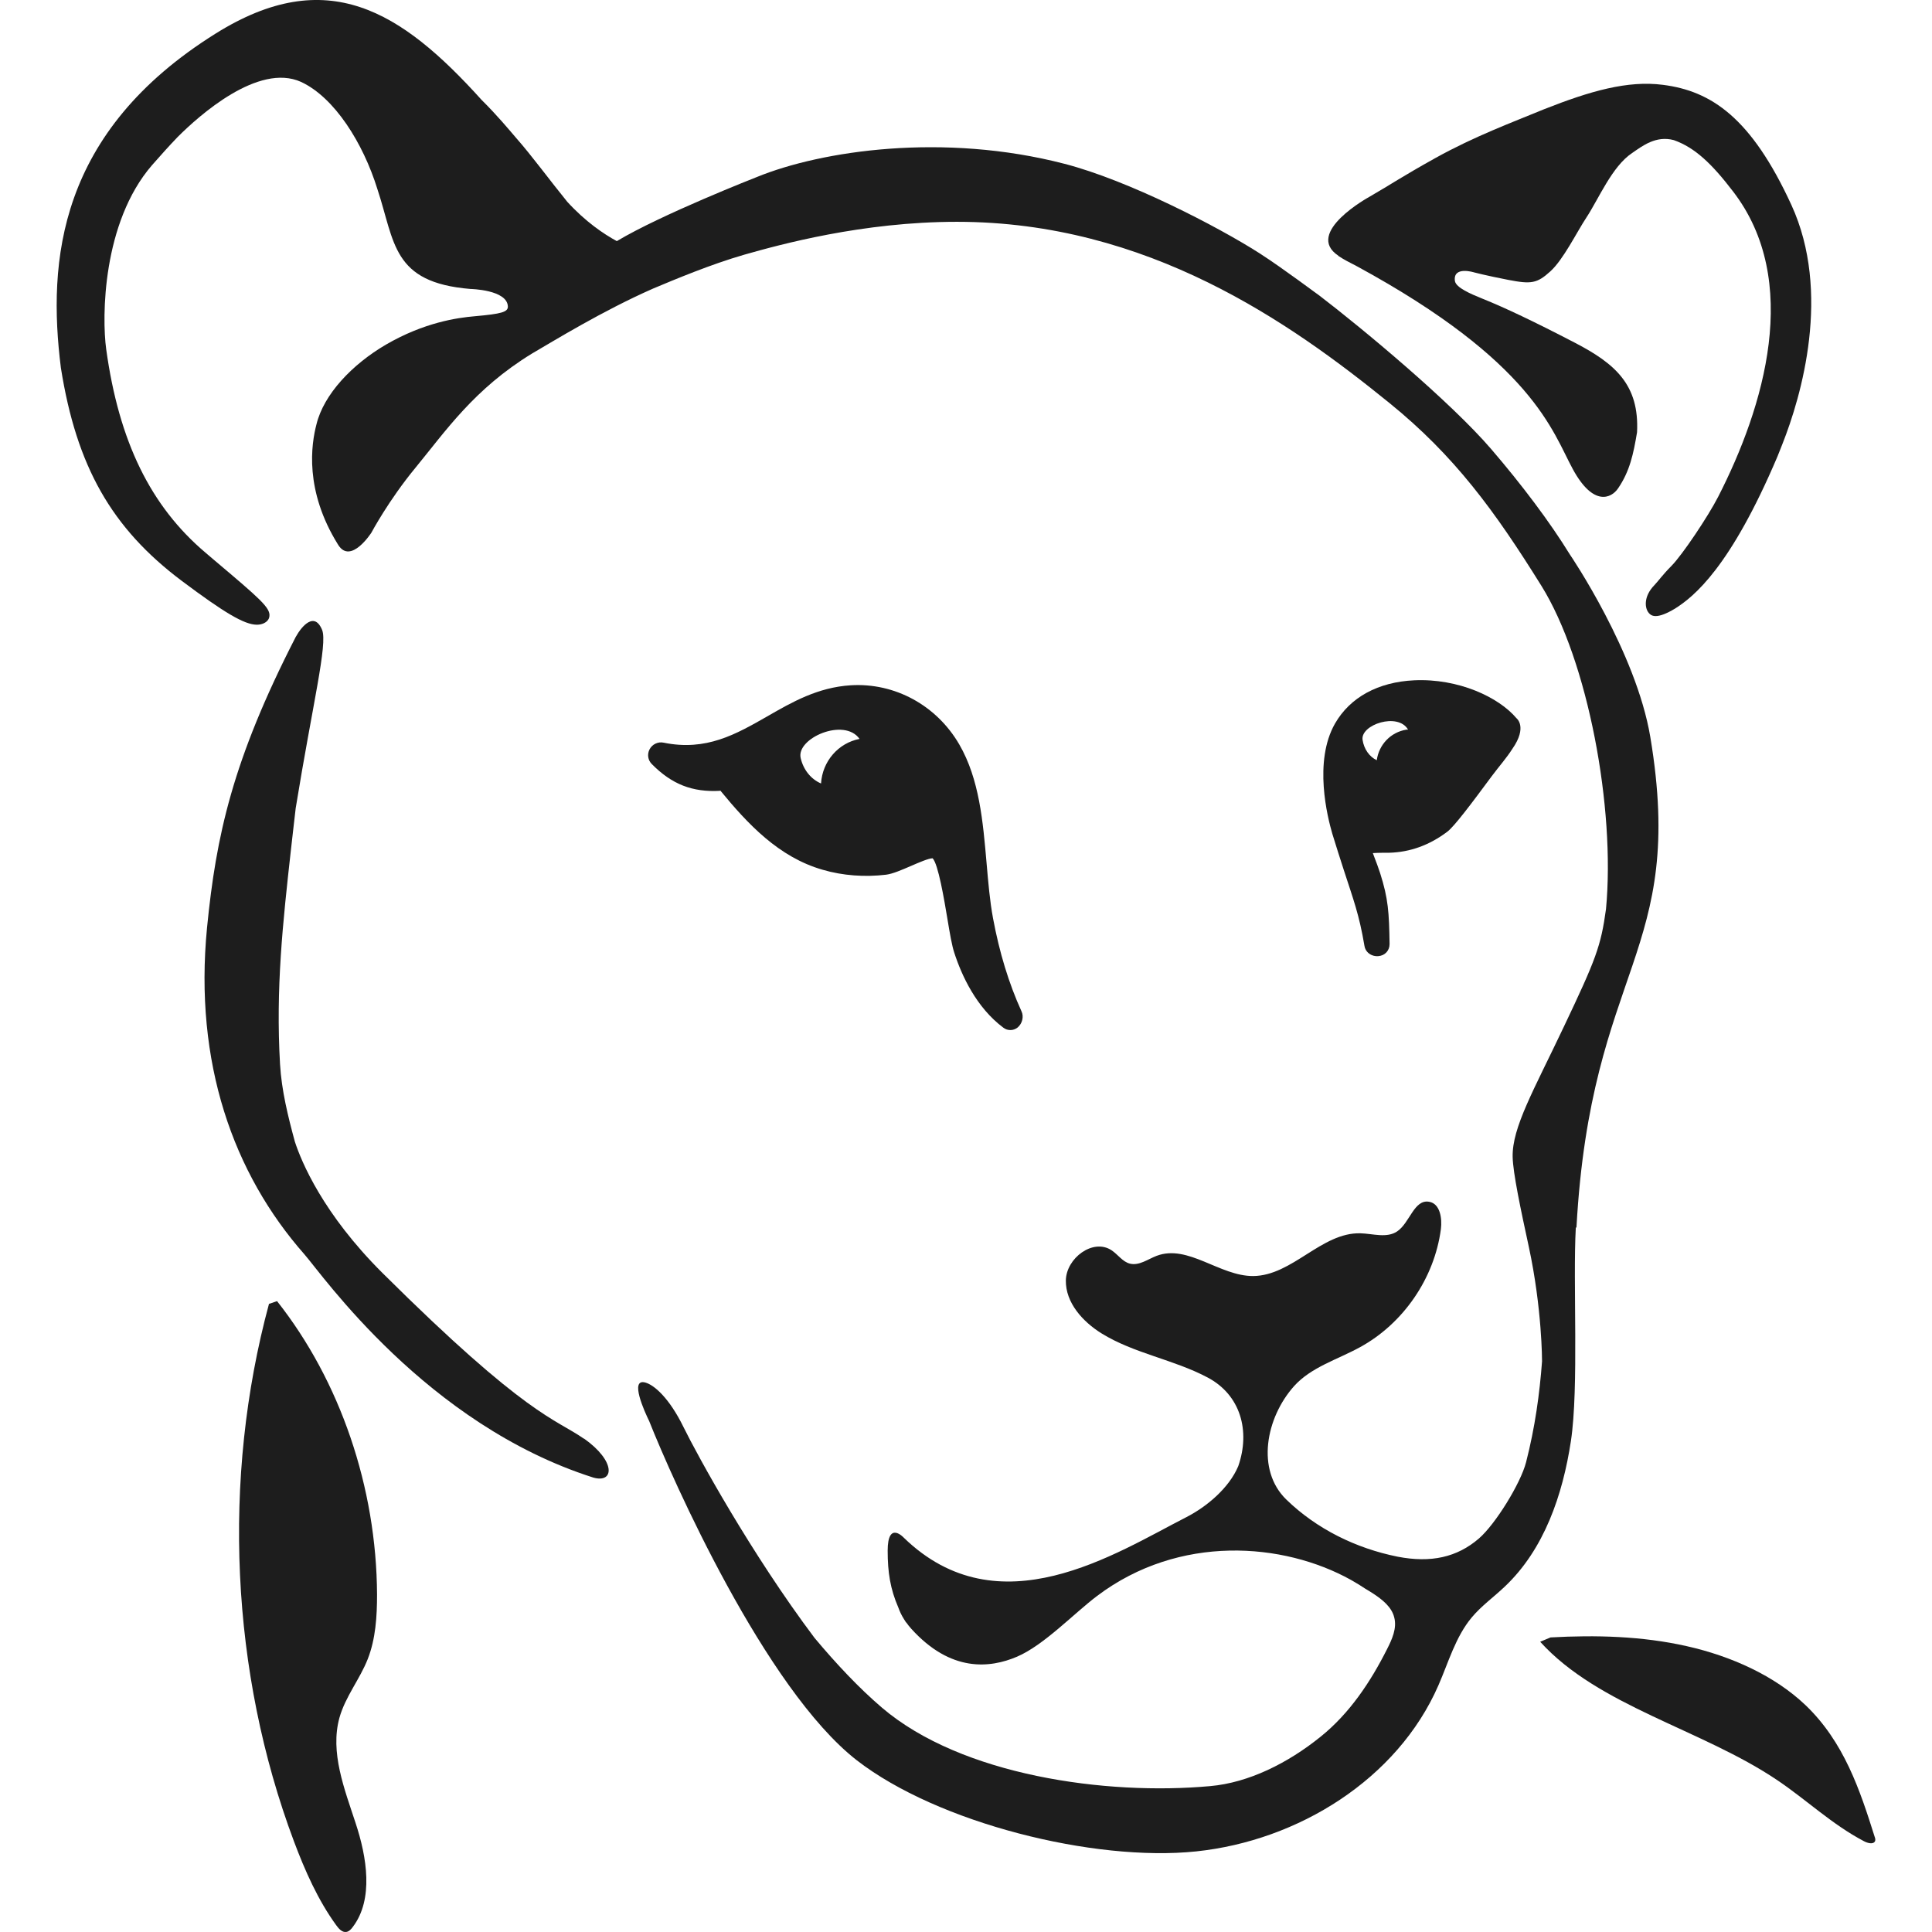 <svg width="57" height="57" viewBox="0 0 57 57" fill="none" xmlns="http://www.w3.org/2000/svg">
<path d="M17.229 42.448C16.376 41.849 15.562 41.809 11.284 37.557C9.528 35.809 8.892 34.275 8.699 33.681C8.495 32.931 8.307 32.167 8.262 31.398C8.133 29.164 8.342 27.236 8.585 25.058C8.629 24.653 8.679 24.248 8.724 23.844C9.225 20.761 9.671 18.998 9.503 18.583C9.235 17.939 8.788 18.688 8.788 18.688L8.724 18.793C6.858 22.43 6.376 24.658 6.108 27.371C5.721 31.352 6.878 34.62 8.982 37.008C9.513 37.612 12.579 42.024 17.502 43.592C18.122 43.772 18.182 43.113 17.224 42.438L17.229 42.448Z" fill="#1D1D1D"/>
<path d="M46.511 36.206C46.937 28.501 49.76 28.151 48.689 21.742C48.268 19.236 46.341 16.394 46.316 16.359C45.725 15.399 44.904 14.308 43.998 13.253C42.796 11.852 40.188 9.685 38.926 8.72C38.911 8.715 37.869 7.929 37.163 7.474C35.927 6.684 33.298 5.323 31.406 4.833C27.836 3.907 24.241 4.442 22.329 5.223C22.329 5.223 19.515 6.324 18.198 7.114C17.803 6.899 17.272 6.539 16.736 5.953C16.235 5.338 15.685 4.588 15.234 4.077C15.014 3.822 14.673 3.407 14.208 2.947C11.83 0.31 9.642 -1.061 6.362 0.99C1.711 3.897 1.401 7.699 1.796 10.851C2.257 13.763 3.293 15.584 5.366 17.14C6.608 18.07 7.208 18.431 7.579 18.431C7.659 18.431 7.724 18.416 7.789 18.386C7.909 18.326 7.944 18.241 7.949 18.18C7.979 17.93 7.664 17.66 6.332 16.535L6.067 16.309C4.44 14.934 3.508 13.022 3.133 10.301C3.003 9.36 3.018 6.569 4.485 4.873C4.745 4.578 4.995 4.297 5.246 4.037C5.872 3.412 7.619 1.846 8.881 2.416C9.872 2.877 10.713 4.222 11.134 5.578C11.654 7.144 11.559 8.335 13.877 8.525C13.877 8.525 14.969 8.545 14.984 9.045C14.984 9.205 14.799 9.26 14.008 9.33C13.482 9.375 12.511 9.515 11.389 10.166C10.388 10.751 9.552 11.632 9.336 12.522C9.186 13.098 8.971 14.463 9.977 16.074C10.348 16.669 10.958 15.714 10.958 15.714C10.958 15.714 11.464 14.763 12.255 13.803C13.156 12.707 13.988 11.476 15.695 10.431C16.341 10.056 17.758 9.18 19.265 8.515C19.92 8.24 20.972 7.799 21.958 7.514C23.015 7.214 25.448 6.544 28.232 6.544C33.864 6.544 38.07 9.52 40.983 11.882C42.911 13.443 44.098 15.069 45.474 17.28C46.851 19.491 47.662 23.849 47.382 26.82C47.232 27.916 47.082 28.306 46.14 30.288C45.254 32.159 44.608 33.264 44.628 34.135C44.638 34.605 44.864 35.676 45.104 36.781C45.499 38.612 45.495 40.163 45.495 40.163C45.424 41.114 45.289 42.109 45.024 43.14C44.864 43.765 44.118 44.971 43.632 45.391C42.986 45.947 42.215 46.117 41.234 45.927C40.007 45.681 38.846 45.111 37.95 44.241C37.053 43.37 37.344 41.829 38.18 40.894C38.685 40.333 39.456 40.113 40.122 39.748C41.404 39.048 42.32 37.712 42.511 36.261C42.551 35.941 42.486 35.511 42.165 35.456C41.719 35.375 41.594 36.081 41.219 36.331C40.913 36.536 40.503 36.396 40.137 36.386C38.986 36.356 38.13 37.637 36.973 37.647C35.982 37.652 35.051 36.701 34.124 37.051C33.864 37.151 33.609 37.347 33.338 37.282C33.118 37.227 32.983 37.011 32.793 36.886C32.247 36.526 31.456 37.121 31.446 37.777C31.436 38.432 31.941 38.992 32.497 39.338C33.459 39.933 34.625 40.108 35.626 40.639C36.603 41.154 36.893 42.219 36.533 43.255C36.262 43.9 35.606 44.451 35.001 44.761C32.913 45.827 29.473 48.093 26.664 45.366C26.664 45.366 26.189 44.851 26.189 45.752C26.189 46.382 26.264 46.877 26.504 47.428C26.544 47.542 26.599 47.658 26.669 47.768L26.735 47.873V47.863C26.78 47.928 26.83 47.993 26.885 48.053C28.051 49.344 29.208 49.218 30.004 48.878C30.8 48.538 31.681 47.603 32.372 47.082C34.79 45.261 37.859 45.501 39.857 46.612C39.897 46.637 39.937 46.657 39.977 46.682C40.077 46.742 40.177 46.802 40.273 46.867C40.358 46.917 40.438 46.967 40.523 47.022C40.788 47.197 41.059 47.413 41.134 47.718C41.219 48.038 41.069 48.368 40.918 48.663C40.428 49.634 39.812 50.554 38.966 51.235C37.995 52.02 36.838 52.596 35.702 52.696C32.627 52.976 28.372 52.385 26.023 50.384C25.338 49.799 24.672 49.088 24.031 48.323C22.163 45.837 20.581 42.95 20.166 42.104C19.74 41.234 19.295 40.859 19.039 40.789C18.564 40.658 19.019 41.654 19.154 41.929C19.83 43.635 22.574 49.824 25.273 51.93C27.661 53.786 32.282 54.937 35.291 54.622C38.3 54.306 41.224 52.495 42.435 49.729C42.736 49.043 42.941 48.293 43.422 47.718C43.707 47.377 44.073 47.117 44.393 46.812C45.56 45.712 46.105 44.1 46.346 42.52C46.586 40.934 46.401 37.822 46.491 36.226L46.511 36.206Z" fill="#1D1D1D"/>
<path d="M7.936 38.468C6.54 43.632 6.808 49.35 8.67 54.319C8.999 55.197 9.383 56.061 9.919 56.799C9.995 56.904 10.091 57.014 10.213 56.999C10.294 56.989 10.36 56.919 10.41 56.849C11.027 56.036 10.825 54.793 10.491 53.785C10.162 52.778 9.732 51.7 10.015 50.677C10.193 50.048 10.613 49.549 10.85 48.946C11.083 48.352 11.124 47.688 11.124 47.045C11.108 43.881 10.036 40.743 8.174 38.388L7.936 38.468Z" fill="#1D1D1D"/>
<path d="M53.267 50.306C52.358 49.441 51.082 48.862 49.76 48.566C48.444 48.269 47.078 48.235 45.746 48.309L45.44 48.437C47.163 50.341 50.212 51.018 52.443 52.526C53.307 53.109 54.051 53.826 54.99 54.32C55.091 54.374 55.246 54.419 55.307 54.34C55.342 54.295 55.327 54.241 55.307 54.187C54.875 52.817 54.407 51.394 53.262 50.301L53.267 50.306Z" fill="#1D1D1D"/>
<path d="M21.25 23.322C22.061 24.309 22.972 25.287 24.268 25.66C24.868 25.836 25.519 25.881 26.144 25.806C26.344 25.78 26.605 25.665 26.875 25.549C27.085 25.458 27.395 25.322 27.515 25.322C27.68 25.488 27.856 26.536 27.951 27.105C28.021 27.534 28.086 27.901 28.151 28.098C28.371 28.783 28.806 29.725 29.602 30.32C29.667 30.37 29.737 30.39 29.812 30.39C29.887 30.39 29.957 30.365 30.022 30.315C30.162 30.199 30.212 29.992 30.137 29.836C29.762 29.01 29.487 28.108 29.297 27.09C29.202 26.576 29.157 26.037 29.107 25.463C29.001 24.244 28.896 22.989 28.301 21.962C27.63 20.808 26.399 20.138 25.098 20.218C24.128 20.279 23.372 20.712 22.637 21.135C21.711 21.664 20.835 22.168 19.579 21.911C19.414 21.876 19.244 21.956 19.164 22.108C19.089 22.254 19.114 22.425 19.229 22.541C19.819 23.14 20.43 23.377 21.241 23.332L21.25 23.322ZM25.359 21.8C24.733 21.921 24.263 22.46 24.223 23.115C23.927 22.989 23.702 22.712 23.622 22.364C23.487 21.78 24.908 21.16 25.359 21.8Z" fill="#1D1D1D"/>
<path d="M40.982 25.159C41.603 25.143 42.178 24.933 42.703 24.536C42.909 24.376 43.379 23.754 44.014 22.896C44.246 22.585 44.433 22.384 44.62 22.093C45.074 21.441 44.741 21.19 44.741 21.19C44.216 20.567 43.026 20.011 41.724 20.071C40.659 20.121 39.832 20.573 39.388 21.345C38.747 22.464 39.166 24.115 39.307 24.597C39.418 24.963 39.534 25.319 39.645 25.665C39.928 26.538 40.099 26.975 40.256 27.908C40.281 28.074 40.422 28.194 40.594 28.209C40.619 28.209 40.639 28.209 40.664 28.209C40.861 28.194 40.997 28.044 40.997 27.853C40.982 26.91 40.957 26.513 40.72 25.766C40.659 25.58 40.604 25.434 40.559 25.319C40.538 25.269 40.518 25.209 40.503 25.169C40.579 25.164 40.69 25.159 40.806 25.159H40.977H40.982ZM40.2 21.827C40.135 21.38 41.245 21.009 41.542 21.526C41.527 21.526 41.512 21.526 41.497 21.526C41.023 21.601 40.68 21.977 40.619 22.429C40.397 22.324 40.241 22.098 40.2 21.827Z" fill="#1D1D1D"/>
<path d="M39.477 7.545C39.653 7.661 39.799 7.736 40.025 7.851C45.242 10.686 45.8 12.733 46.403 13.841C47.011 14.96 47.544 14.694 47.735 14.413C48.087 13.902 48.192 13.385 48.298 12.753C48.368 11.353 47.654 10.731 46.468 10.114C45.272 9.492 44.382 9.07 43.744 8.815C43.382 8.669 42.96 8.488 42.925 8.293C42.859 7.836 43.493 8.037 43.493 8.037C43.493 8.037 43.83 8.127 44.503 8.258C45.176 8.388 45.347 8.363 45.739 8.007C46.126 7.656 46.513 6.858 46.805 6.416C47.167 5.865 47.559 4.911 48.152 4.515C48.459 4.304 48.856 3.993 49.383 4.134C50.007 4.354 50.509 4.836 51.127 5.644C53.163 8.283 52.047 12.01 50.69 14.659C50.394 15.236 49.635 16.37 49.313 16.696C49.062 16.947 48.916 17.153 48.815 17.258C48.474 17.604 48.519 17.975 48.67 18.111C48.715 18.156 48.775 18.176 48.846 18.176C48.981 18.176 49.167 18.106 49.419 17.955C49.976 17.604 51.052 16.741 52.444 13.46C52.489 13.345 52.535 13.229 52.585 13.104C53.148 11.684 54.037 8.629 52.851 6.045C51.665 3.466 50.484 2.684 49.062 2.503C48.021 2.368 46.92 2.684 45.559 3.221C44.599 3.617 43.513 4.018 42.362 4.655C41.327 5.232 41.09 5.408 40.397 5.809C40.397 5.809 38.462 6.868 39.487 7.545H39.477Z" fill="#1D1D1D"/>
</svg>
